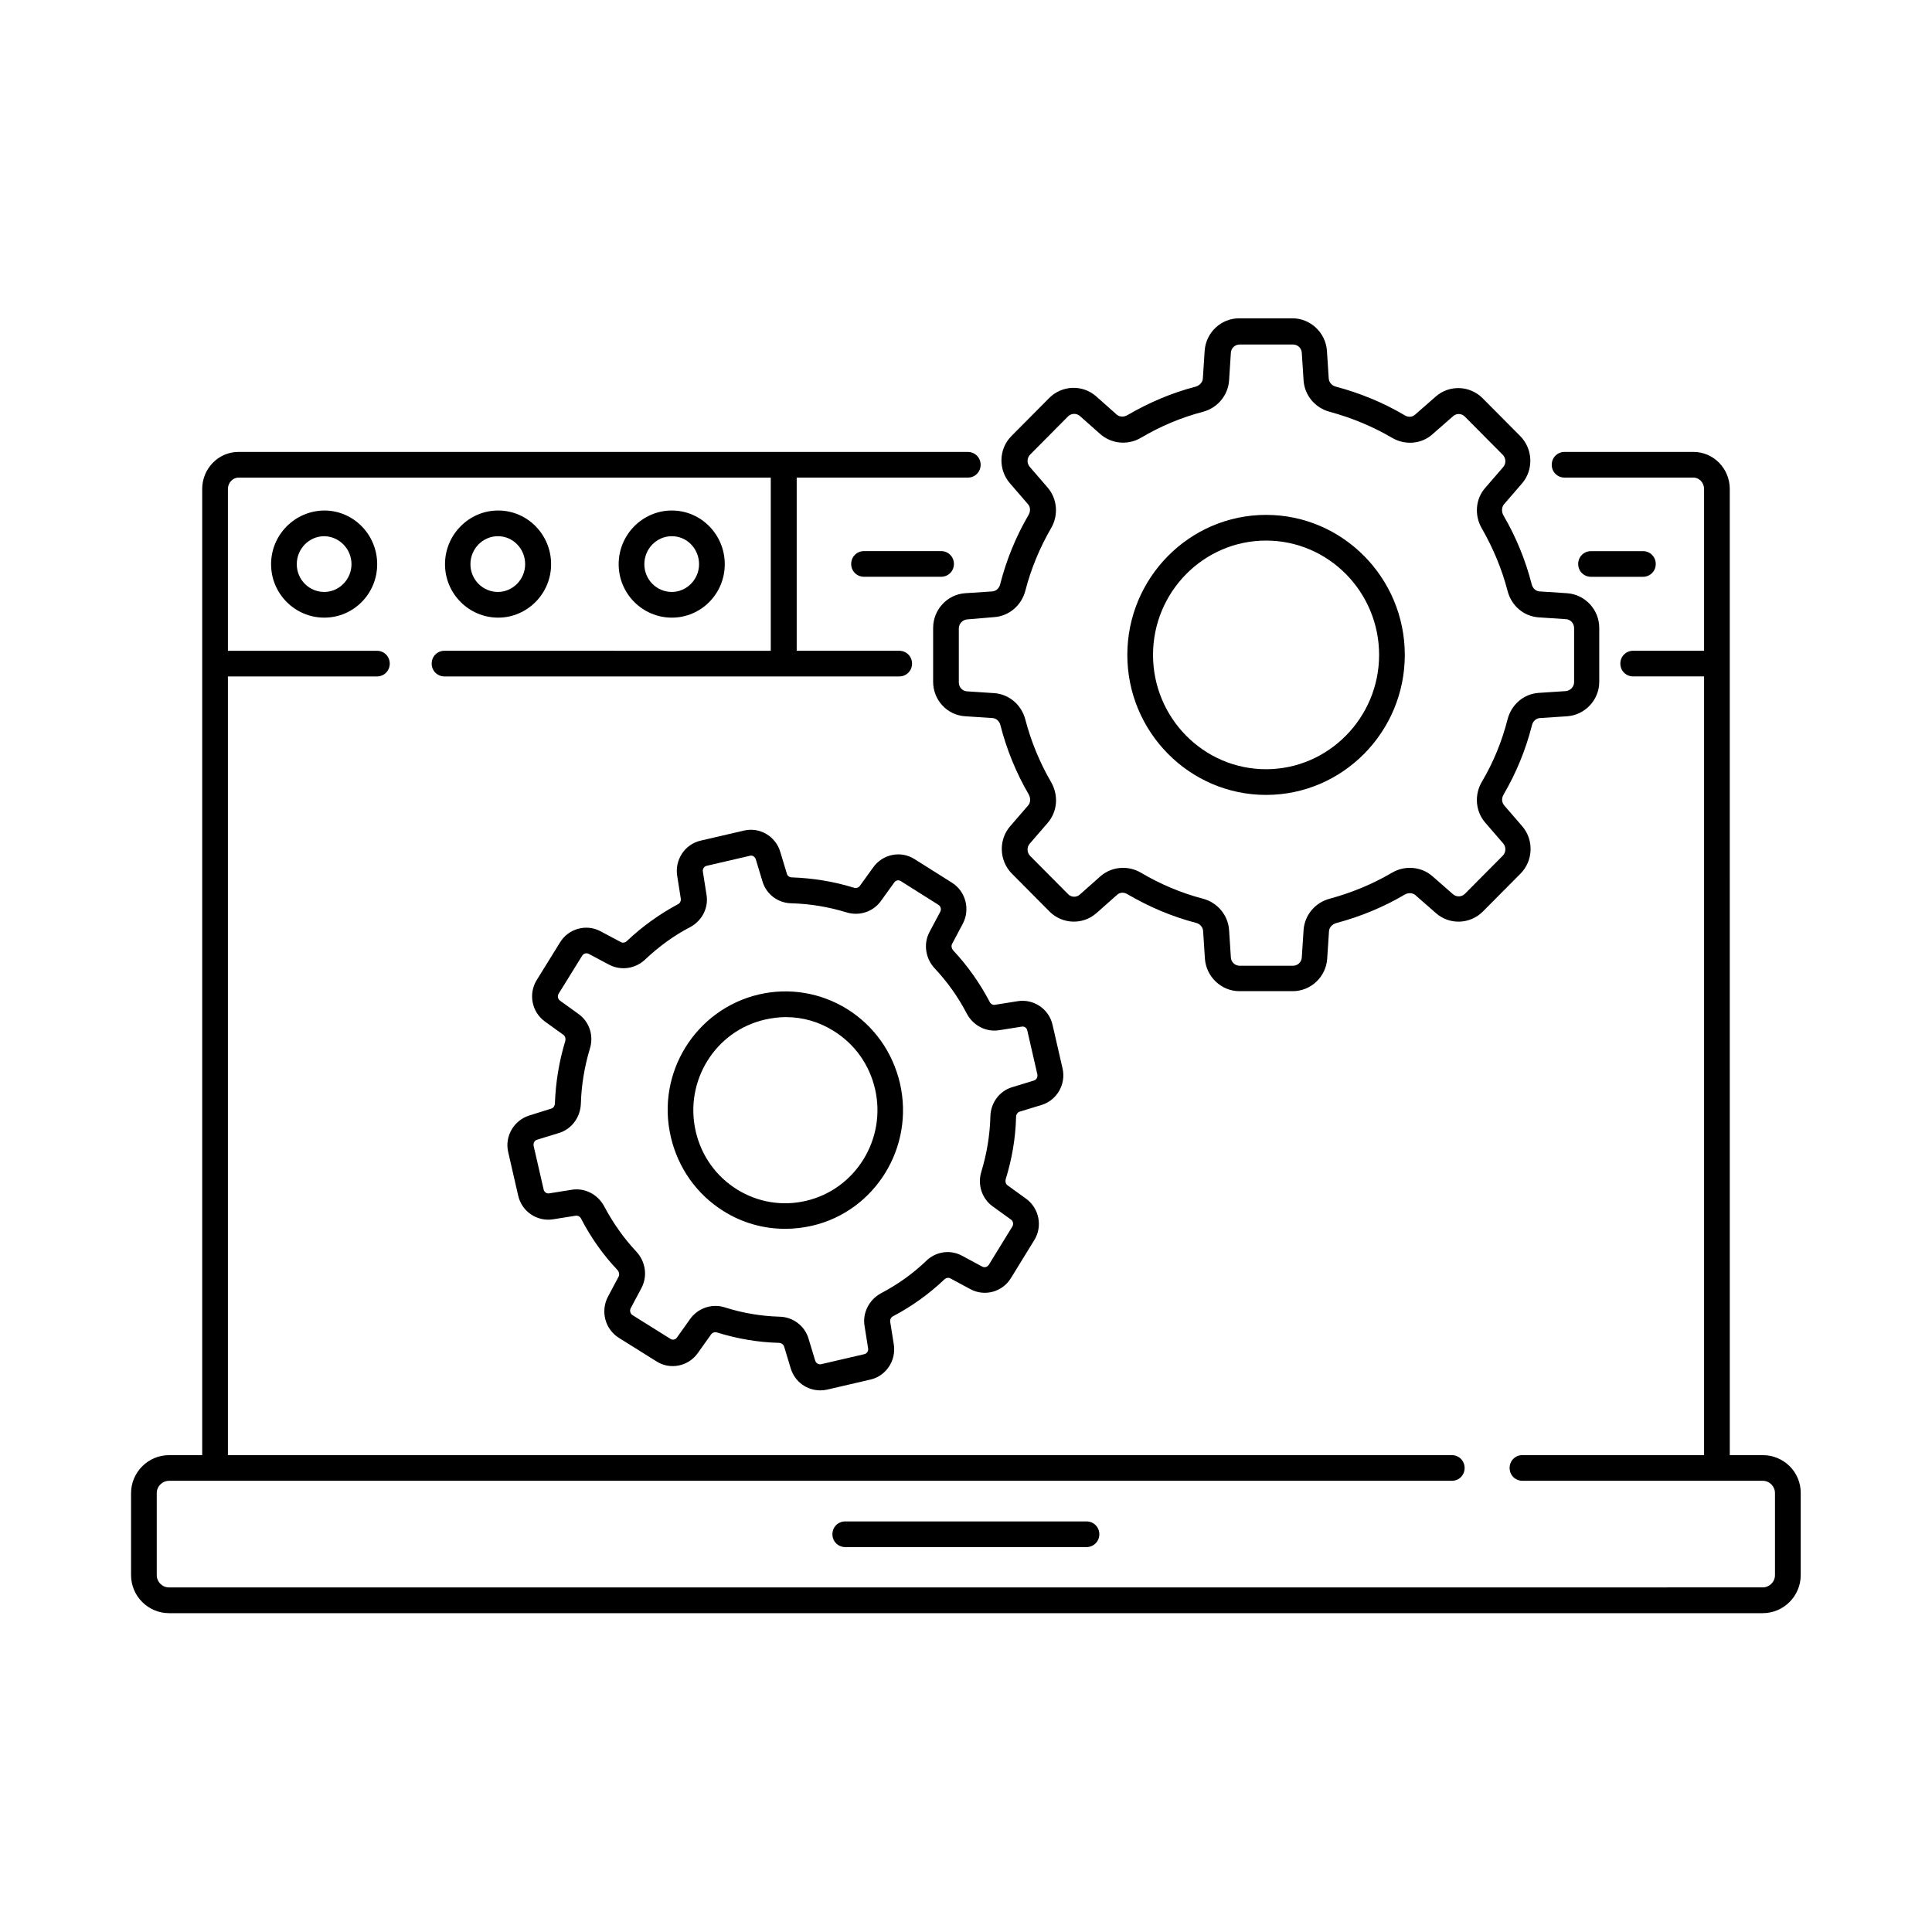 <?xml version="1.0" encoding="UTF-8"?>
<!-- Uploaded to: SVG Repo, www.svgrepo.com, Generator: SVG Repo Mixer Tools -->
<svg fill="#000000" width="800px" height="800px" version="1.1" viewBox="144 144 512 512" xmlns="http://www.w3.org/2000/svg">
 <g>
  <path d="m215.84 293.52c0 7.828 6.332 14.16 14.094 14.16 7.762 0 14.023-6.332 14.023-14.16s-6.262-14.23-14.023-14.23c-7.762 0.066-14.094 6.398-14.094 14.23zm21.309 0c0 4.016-3.269 7.352-7.215 7.352-4.016 0-7.285-3.269-7.285-7.352 0-4.086 3.269-7.422 7.285-7.422 3.949 0.066 7.215 3.336 7.215 7.422z"/>
  <path d="m290.05 293.52c0-7.828-6.262-14.23-14.023-14.23-7.762 0-14.094 6.398-14.094 14.23 0 7.828 6.332 14.16 14.094 14.16 7.691 0 14.023-6.332 14.023-14.16zm-21.379 0c0-4.086 3.269-7.422 7.285-7.422s7.215 3.336 7.215 7.422c0 4.016-3.269 7.352-7.215 7.352-4.016 0-7.285-3.269-7.285-7.352z"/>
  <path d="m336.07 293.52c0-7.828-6.262-14.23-14.023-14.23s-14.094 6.398-14.094 14.23c0 7.828 6.332 14.16 14.094 14.16 7.758 0 14.023-6.332 14.023-14.16zm-21.312 0c0-4.086 3.269-7.422 7.285-7.422s7.215 3.336 7.215 7.422c0 4.016-3.269 7.352-7.215 7.352-4.016 0-7.285-3.269-7.285-7.352z"/>
  <path d="m396.8 293.45c0-1.906-1.496-3.402-3.402-3.402h-20.426c-1.906 0-3.402 1.496-3.402 3.402s1.496 3.402 3.402 3.402h20.426c1.906 0.004 3.402-1.496 3.402-3.402z"/>
  <path d="m579.39 296.86c1.906 0 3.402-1.496 3.402-3.402s-1.496-3.402-3.402-3.402h-13.754c-1.906 0-3.402 1.496-3.402 3.402s1.496 3.402 3.402 3.402z"/>
  <path d="m413.27 440.03c0-0.68 0.41-1.293 0.953-1.43l5.785-1.77c4.086-1.227 6.535-5.516 5.582-9.668l-2.656-11.574c-0.953-4.223-5.039-6.945-9.258-6.262l-5.992 0.953c-0.543 0.137-1.156-0.203-1.43-0.816-2.586-4.902-5.785-9.465-9.602-13.547-0.477-0.543-0.613-1.227-0.34-1.77l2.859-5.379c1.973-3.812 0.75-8.512-2.859-10.824l-9.941-6.262c-3.609-2.316-8.441-1.363-10.961 2.18l-3.539 4.902c-0.34 0.477-0.953 0.68-1.633 0.477-5.242-1.633-10.758-2.519-16.34-2.723-0.68 0-1.227-0.41-1.363-0.953l-1.77-5.856c-1.227-4.086-5.445-6.606-9.668-5.582l-11.438 2.656c-4.152 0.953-6.875 5.039-6.195 9.328l0.953 6.059c0.066 0.613-0.203 1.227-0.816 1.496-4.832 2.586-9.395 5.856-13.414 9.668-0.477 0.477-1.156 0.613-1.633 0.34l-5.379-2.859c-3.746-2.043-8.512-0.75-10.758 2.926l-6.195 10.008c-2.246 3.676-1.293 8.441 2.18 10.961l4.902 3.539c0.477 0.34 0.68 1.02 0.477 1.703-1.633 5.379-2.519 10.895-2.723 16.406 0 0.68-0.41 1.293-0.953 1.43l-5.852 1.832c-4.086 1.293-6.535 5.516-5.582 9.668l2.656 11.574c0.953 4.223 5.039 6.945 9.258 6.262l5.992-0.953c0.543-0.066 1.156 0.203 1.43 0.816 2.586 4.969 5.785 9.531 9.602 13.547 0.477 0.543 0.613 1.227 0.34 1.77l-2.859 5.379c-1.973 3.812-0.75 8.512 2.859 10.824l10.008 6.262c3.609 2.316 8.441 1.363 10.961-2.18l3.539-4.969c0.34-0.477 0.953-0.68 1.633-0.477 5.309 1.633 10.758 2.586 16.273 2.723 0.68 0 1.227 0.41 1.43 0.953l1.77 5.856c1.09 3.539 4.289 5.785 7.828 5.785 0.613 0 1.227-0.066 1.84-0.203l11.438-2.656c4.152-0.953 6.875-5.039 6.195-9.328l-0.953-5.992c-0.066-0.613 0.203-1.227 0.816-1.496 4.902-2.586 9.465-5.856 13.48-9.668 0.477-0.477 1.156-0.613 1.633-0.34l5.309 2.859c3.812 2.043 8.512 0.75 10.758-2.926l6.195-10.078c2.246-3.609 1.293-8.441-2.18-10.961l-4.902-3.539c-0.477-0.34-0.68-1.02-0.477-1.703 1.637-5.301 2.59-10.816 2.727-16.398zm-6.809-0.137c-0.137 4.969-0.953 9.871-2.383 14.57-1.09 3.473 0.137 7.148 2.926 9.191l4.902 3.539c0.613 0.41 0.75 1.293 0.34 1.906l-6.195 10.078c-0.41 0.613-1.156 0.816-1.77 0.477l-5.309-2.859c-3.133-1.703-6.945-1.156-9.531 1.363-3.539 3.402-7.559 6.262-11.984 8.578-3.133 1.703-4.902 5.176-4.356 8.578l0.953 5.992c0.137 0.75-0.34 1.43-1.02 1.566l-11.438 2.656c-0.68 0.137-1.363-0.273-1.566-0.953l-1.77-5.856c-1.02-3.402-4.152-5.719-7.691-5.785-4.832-0.137-9.734-0.953-14.434-2.449-0.816-0.273-1.703-0.41-2.519-0.41-2.586 0-5.106 1.227-6.672 3.402l-3.539 4.969c-0.41 0.613-1.227 0.75-1.77 0.34l-10.008-6.262c-0.613-0.41-0.816-1.227-0.477-1.84l2.859-5.379c1.633-3.133 1.09-6.945-1.363-9.602-3.336-3.539-6.195-7.625-8.512-11.984-1.703-3.199-5.106-4.969-8.578-4.426l-5.992 0.953c-0.68 0.137-1.363-0.34-1.496-1.02l-2.656-11.574c-0.137-0.75 0.273-1.43 0.953-1.633l5.785-1.77c3.336-1.02 5.652-4.152 5.785-7.762 0.137-4.902 0.953-9.805 2.383-14.57 1.09-3.473-0.137-7.148-2.996-9.191l-4.902-3.539c-0.613-0.41-0.75-1.293-0.34-1.906l6.195-10.008c0.41-0.613 1.156-0.816 1.77-0.477l5.379 2.859c3.133 1.633 6.945 1.09 9.531-1.363 3.609-3.402 7.559-6.332 11.914-8.578 3.199-1.703 4.969-5.176 4.356-8.645l-0.953-6.059c-0.137-0.75 0.34-1.43 1.02-1.566l11.438-2.656c0.68-0.203 1.363 0.273 1.566 0.953l1.77 5.856c1.02 3.402 4.086 5.719 7.691 5.785 4.969 0.137 9.805 0.953 14.5 2.383 3.473 1.09 7.148-0.137 9.191-2.996l3.539-4.902c0.41-0.613 1.156-0.75 1.77-0.34l9.941 6.262c0.613 0.41 0.816 1.227 0.477 1.84l-2.859 5.379c-1.633 3.062-1.09 6.945 1.363 9.602 3.402 3.609 6.262 7.625 8.512 11.984 1.703 3.199 5.106 4.969 8.578 4.426l5.992-0.953c0.75-0.137 1.363 0.34 1.496 1.09l2.656 11.574c0.137 0.75-0.273 1.43-0.953 1.633l-5.785 1.77c-3.332 1.02-5.644 4.148-5.715 7.758z"/>
  <path d="m382.5 431.11c-1.906-8.238-6.875-15.25-13.957-19.676-7.012-4.356-15.387-5.785-23.488-3.879-16.75 3.949-27.234 20.832-23.285 37.719 1.906 8.238 6.875 15.25 13.957 19.676 4.969 3.133 10.621 4.699 16.34 4.699 2.383 0 4.766-0.273 7.148-0.816 16.75-3.887 27.168-20.84 23.285-37.723zm-24.848 31.113c-6.332 1.496-12.801 0.41-18.312-2.996-5.582-3.473-9.465-8.918-10.961-15.387-3.062-13.277 5.106-26.551 18.246-29.617 1.84-0.41 3.746-0.68 5.582-0.68 4.492 0 8.852 1.227 12.73 3.676 5.582 3.473 9.465 8.918 10.961 15.387 3.062 13.277-5.176 26.551-18.246 29.617z"/>
  <path d="m391.29 310.4v14.297c0 4.832 3.746 8.852 8.512 9.121l7.215 0.477c1.02 0.066 1.84 0.816 2.109 1.906 1.633 6.398 4.152 12.594 7.488 18.312 0.543 1.02 0.543 2.109-0.137 2.926l-4.766 5.516c-3.133 3.609-2.926 9.121 0.41 12.527l10.008 10.078c3.402 3.402 8.852 3.609 12.461 0.41l5.445-4.832c0.75-0.68 1.84-0.75 2.793-0.137 5.719 3.336 11.777 5.922 18.109 7.559 1.09 0.273 1.84 1.156 1.906 2.18l0.477 7.352c0.34 4.766 4.356 8.578 9.121 8.578h14.16c4.766 0 8.781-3.746 9.121-8.578l0.477-7.285c0.066-1.02 0.816-1.84 1.906-2.18 6.398-1.703 12.527-4.223 18.18-7.559 0.953-0.543 2.043-0.477 2.793 0.137l5.445 4.766c3.609 3.199 9.055 2.996 12.461-0.41l10.008-10.078c3.336-3.402 3.539-8.918 0.41-12.527l-4.766-5.516c-0.68-0.816-0.75-1.906-0.137-2.926 3.336-5.719 5.856-11.848 7.488-18.312 0.273-1.09 1.09-1.84 2.109-1.906l7.215-0.477c4.766-0.34 8.512-4.356 8.512-9.121v-14.297c0-4.832-3.746-8.852-8.512-9.191l-7.285-0.477c-1.02-0.066-1.84-0.816-2.109-1.906-1.633-6.398-4.152-12.527-7.488-18.246-0.543-0.953-0.477-2.18 0.137-2.926l4.766-5.516c3.133-3.609 2.926-9.121-0.41-12.527l-10.008-10.078c-3.402-3.402-8.852-3.609-12.461-0.41l-5.445 4.766c-0.75 0.68-1.84 0.75-2.793 0.137-5.652-3.336-11.777-5.856-18.18-7.559-1.09-0.273-1.84-1.156-1.906-2.18l-0.477-7.352c-0.34-4.766-4.356-8.578-9.121-8.578h-14.16c-4.766 0-8.781 3.746-9.121 8.578l-0.477 7.352c-0.066 1.02-0.816 1.84-1.906 2.18-6.332 1.633-12.391 4.223-18.109 7.559-0.953 0.543-2.043 0.477-2.793-0.137l-5.445-4.832c-3.609-3.199-9.055-2.996-12.461 0.41l-10.008 10.078c-3.402 3.402-3.539 8.918-0.41 12.527l4.766 5.516c0.68 0.75 0.75 1.906 0.137 2.926-3.336 5.719-5.856 11.914-7.488 18.312-0.273 1.09-1.09 1.84-2.109 1.906l-7.215 0.477c-4.699 0.34-8.441 4.356-8.441 9.191zm16.203-2.859c3.879-0.273 7.215-3.062 8.238-7.012 1.496-5.785 3.812-11.371 6.809-16.543 2.043-3.473 1.633-7.828-0.887-10.758l-4.766-5.516c-0.816-0.953-0.75-2.383 0.137-3.269l10.008-10.078c0.887-0.887 2.246-0.887 3.133-0.137l5.445 4.832c2.996 2.586 7.285 2.996 10.758 0.953 5.176-3.062 10.688-5.379 16.406-6.875 3.879-1.02 6.672-4.356 6.945-8.305l0.477-7.352c0.066-1.227 1.09-2.18 2.316-2.18h14.16c1.227 0 2.246 0.953 2.316 2.18l0.477 7.352c0.273 3.949 3.062 7.285 6.945 8.305 5.785 1.566 11.371 3.879 16.477 6.875 3.473 2.043 7.828 1.703 10.758-0.953l5.445-4.766c0.887-0.816 2.316-0.75 3.133 0.137l10.008 10.078c0.887 0.887 0.953 2.316 0.137 3.269l-4.766 5.516c-2.586 2.926-2.926 7.285-0.887 10.758 2.996 5.242 5.309 10.758 6.809 16.543 1.02 3.949 4.289 6.738 8.238 7.012l7.215 0.477c1.227 0.066 2.18 1.09 2.18 2.383v14.297c0 1.227-0.953 2.246-2.18 2.383l-7.215 0.477c-3.949 0.273-7.215 3.062-8.238 7.012-1.496 5.856-3.746 11.371-6.809 16.543-2.043 3.473-1.703 7.828 0.887 10.824l4.766 5.516c0.816 0.953 0.75 2.383-0.137 3.269l-10.008 10.078c-0.887 0.887-2.246 0.887-3.133 0.137l-5.445-4.766c-2.926-2.586-7.285-2.996-10.758-0.953-5.106 2.996-10.688 5.309-16.477 6.875-3.879 1.02-6.672 4.356-6.945 8.305l-0.477 7.285c-0.066 1.227-1.09 2.18-2.316 2.18h-14.16c-1.227 0-2.246-0.953-2.316-2.18l-0.477-7.285c-0.273-3.949-3.062-7.285-6.945-8.305-5.719-1.496-11.234-3.812-16.406-6.875-1.496-0.887-3.133-1.293-4.766-1.293-2.18 0-4.289 0.75-5.992 2.246l-5.445 4.832c-0.887 0.816-2.316 0.75-3.133-0.137l-10.008-10.078c-0.887-0.887-0.953-2.316-0.137-3.269l4.766-5.516c2.586-2.996 2.926-7.285 0.887-10.824-2.996-5.176-5.309-10.758-6.809-16.543-1.02-3.949-4.356-6.738-8.238-7.012l-7.215-0.477c-1.227-0.066-2.18-1.09-2.18-2.383v-14.297c0-1.227 0.953-2.246 2.18-2.383z"/>
  <path d="m479.52 354.66c20.289 0 36.766-16.68 36.766-37.105s-16.477-37.105-36.766-37.105c-20.289 0-36.766 16.68-36.766 37.105s16.477 37.105 36.766 37.105zm0-67.402c16.543 0 29.957 13.617 29.957 30.297 0 16.68-13.48 30.297-29.957 30.297-16.543 0-29.957-13.617-29.957-30.297 0-16.68 13.414-30.297 29.957-30.297z"/>
  <path d="m611.19 529.63h-8.781l-0.004-256.06c0-5.379-4.289-9.805-9.602-9.805h-34.176c-1.906 0-3.402 1.496-3.402 3.402s1.496 3.402 3.402 3.402h34.176c1.496 0 2.793 1.363 2.793 2.996v42.891h-18.789c-1.906 0-3.402 1.496-3.402 3.402s1.496 3.402 3.402 3.402h18.789v206.36h-48.133c-1.906 0-3.402 1.496-3.402 3.402s1.496 3.402 3.402 3.402h63.656c1.84 0 3.269 1.496 3.269 3.269v21.719c0 1.84-1.496 3.269-3.269 3.269l-422.31 0.008c-1.84 0-3.269-1.496-3.269-3.269v-21.719c0-1.84 1.496-3.269 3.269-3.269h339.93c1.906 0 3.402-1.496 3.402-3.402s-1.496-3.402-3.402-3.402h-324.34v-206.36h39.488c1.906 0 3.402-1.496 3.402-3.402s-1.496-3.402-3.402-3.402h-39.488v-42.891c0-1.633 1.293-2.996 2.793-2.996h141.07v45.887l-86.465-0.004c-1.906 0-3.402 1.496-3.402 3.402s1.496 3.402 3.402 3.402h120.5c1.906 0 3.402-1.496 3.402-3.402s-1.496-3.402-3.402-3.402h-27.164v-45.887h45.344c1.906 0 3.402-1.496 3.402-3.402s-1.496-3.402-3.402-3.402l-193.29-0.004c-5.309 0-9.602 4.426-9.602 9.805v256.06h-8.777c-5.582 0-10.078 4.562-10.078 10.078v21.719c0 5.582 4.562 10.078 10.078 10.078h422.32c5.582 0 10.078-4.562 10.078-10.078v-21.719c0.062-5.586-4.5-10.078-10.012-10.078z"/>
  <path d="m368 547.19c-1.906 0-3.402 1.496-3.402 3.402s1.496 3.402 3.402 3.402h63.93c1.906 0 3.402-1.496 3.402-3.402s-1.496-3.402-3.402-3.402z"/>
 </g>
</svg>